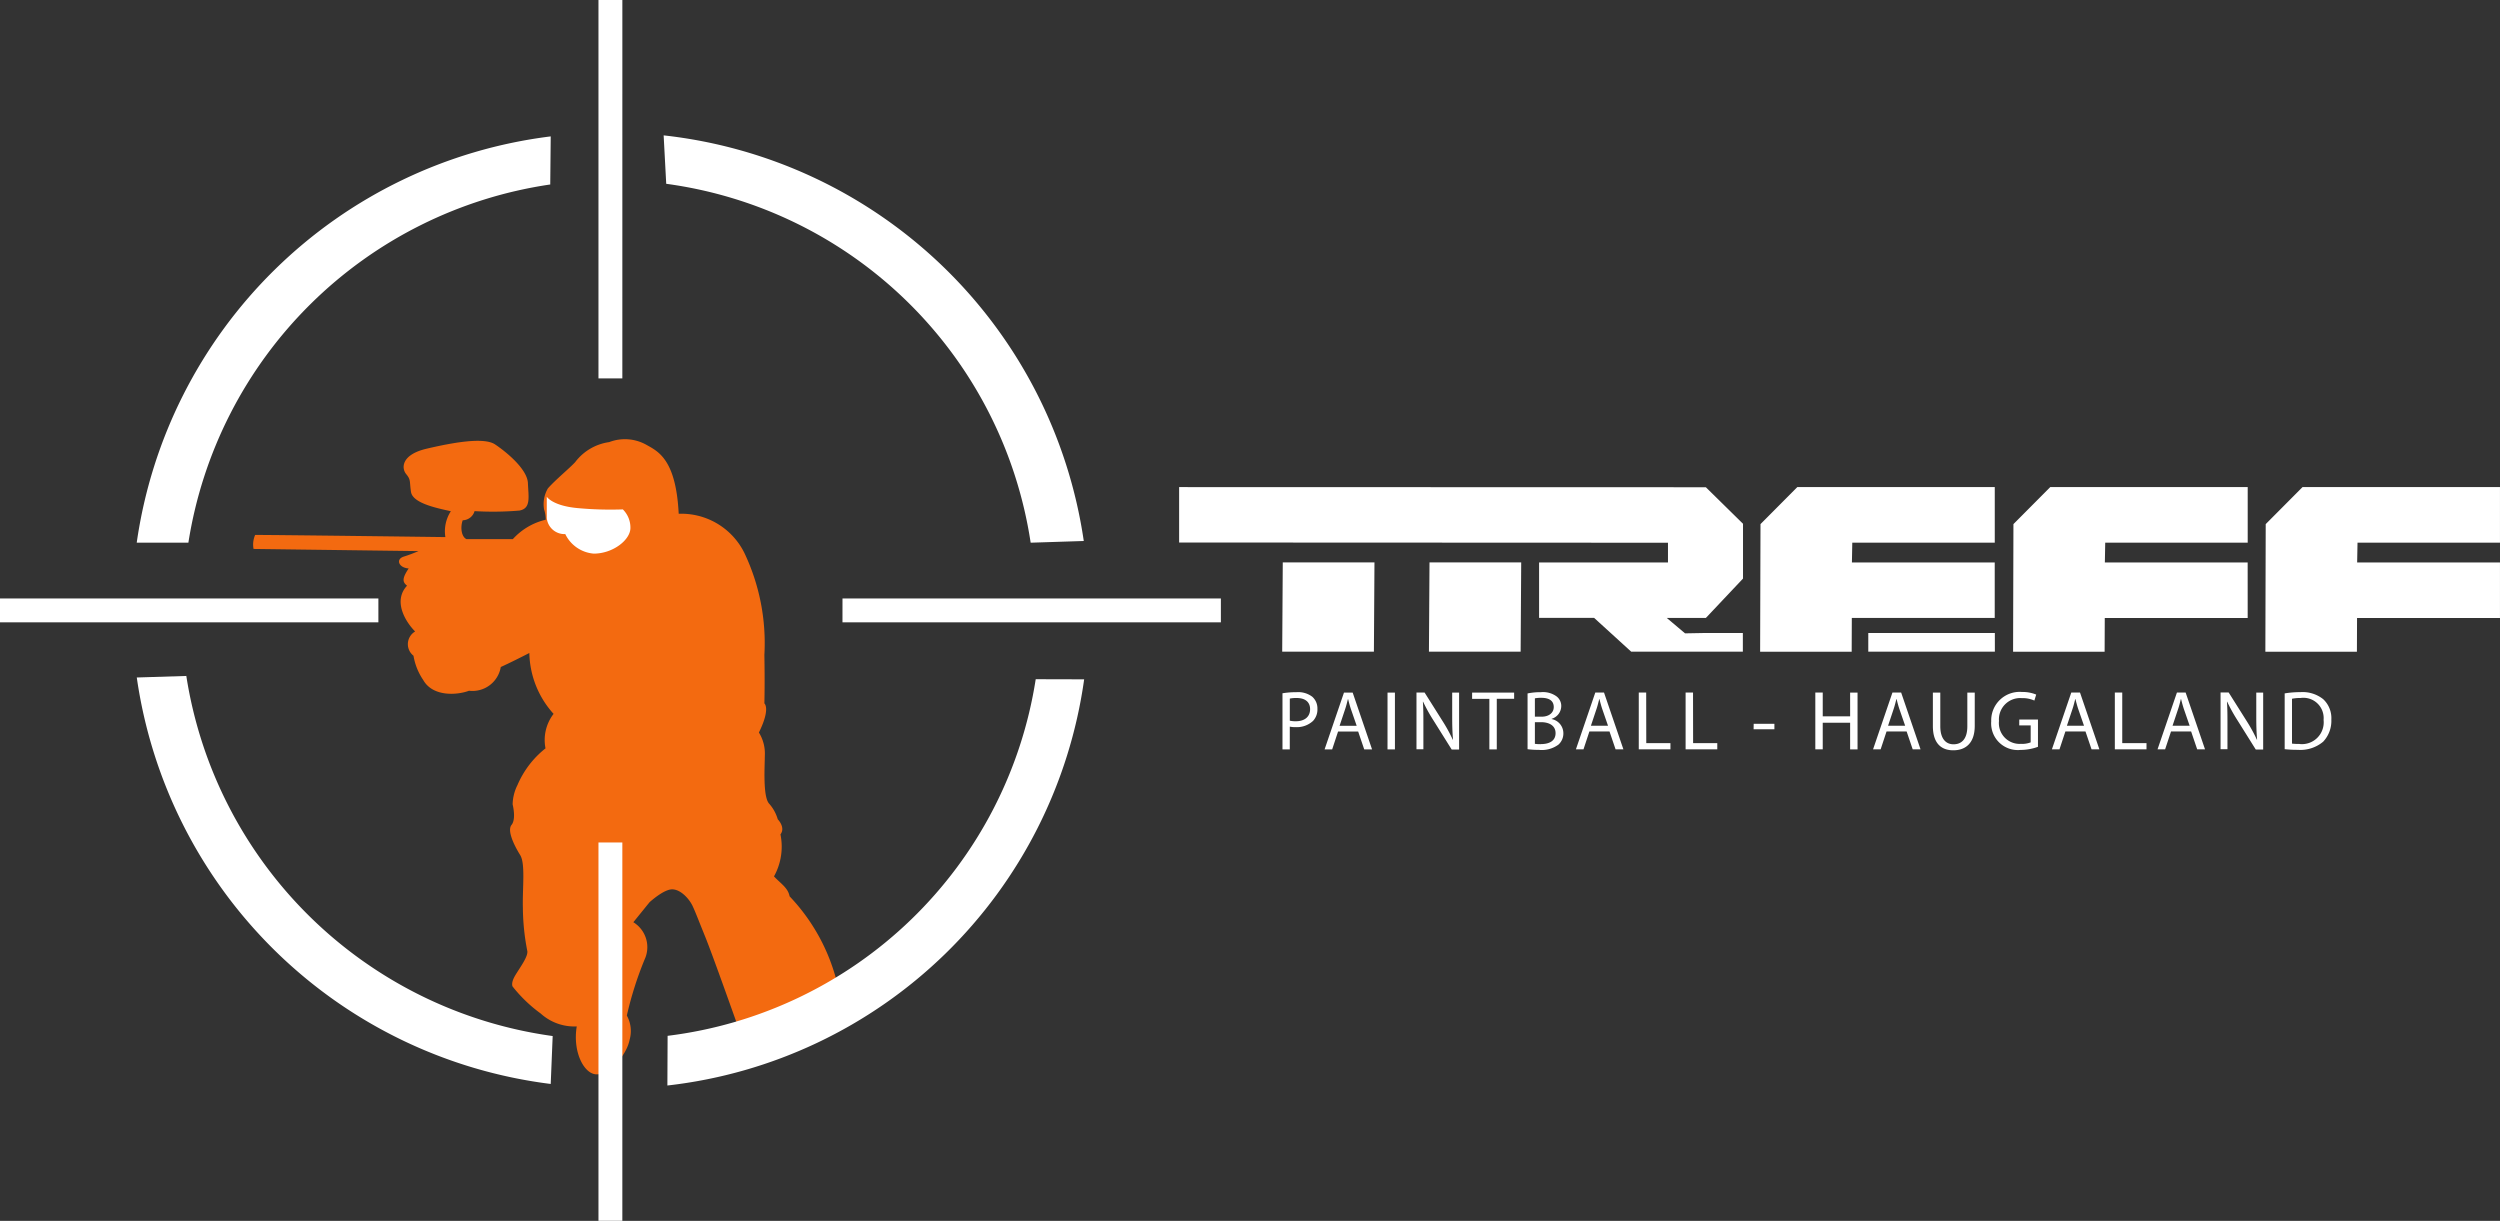 <svg id="Group_2" data-name="Group 2" xmlns="http://www.w3.org/2000/svg" xmlns:xlink="http://www.w3.org/1999/xlink" width="136.862" height="66.837" viewBox="0 0 136.862 66.837">
  <rect x="0" y="0" width="136.862" height="66.837" fill="#333333" stroke="none"/>
  <defs>
    <clipPath id="clip-path">
      <rect id="Rectangle_3" data-name="Rectangle 3" width="136.862" height="66.837" fill="none"/>
    </clipPath>
  </defs>
  <g id="Group_1" data-name="Group 1" clip-path="url(#clip-path)">
    <path id="Path_1" data-name="Path 1" d="M121.411,206.768a1.748,1.748,0,0,1,.147,1.327c-.177.885-1.121,1.888-1.8,1.888s-1.327-1.21-1.092-2.625a2.743,2.743,0,0,1-1.976-.708,7.747,7.747,0,0,1-1.534-1.475s-.118-.177.148-.62.737-1.062.649-1.357a12.675,12.675,0,0,1-.236-2.33c-.03-1.062.147-2.419-.148-2.891s-.737-1.327-.472-1.652.059-1.121.059-1.121a2.468,2.468,0,0,1,.266-1.062,5.118,5.118,0,0,1,1.534-2.006,2.345,2.345,0,0,1,.442-1.888,5.109,5.109,0,0,1-1.327-3.333c-1.033.531-1.564.767-1.564.767a1.572,1.572,0,0,1-1.74,1.3c-.619.236-1.976.354-2.507-.59a3.318,3.318,0,0,1-.531-1.327.805.805,0,0,1,.089-1.328c-.5-.5-1.239-1.652-.442-2.507-.266-.206-.266-.413.089-.944-.531-.03-.738-.5-.266-.649a7.6,7.6,0,0,0,.8-.3l-9.026-.118a1.294,1.294,0,0,1,.088-.767c1.386,0,10.413.118,10.413.118a2.006,2.006,0,0,1,.3-1.416c-.8-.177-2.094-.443-2.183-1.062s0-.649-.265-.974-.266-1.062,1.121-1.387,3.127-.649,3.746-.236,1.77,1.357,1.8,2.124.177,1.386-.472,1.5a17.446,17.446,0,0,1-2.449.03.691.691,0,0,1-.649.5c-.147.413-.059.914.207,1.032h2.537a3.514,3.514,0,0,1,1.8-1.062,1.807,1.807,0,0,0-.089-.561,1.708,1.708,0,0,1,.206-1.151c.413-.472,1.239-1.15,1.5-1.446a2.825,2.825,0,0,1,1.858-1.091,2.406,2.406,0,0,1,2.035.147c.619.354,1.622.767,1.77,3.776a3.852,3.852,0,0,1,3.6,2.153,11.5,11.5,0,0,1,1.091,5.575c.029,1.622,0,2.655,0,2.655s.354.265-.3,1.593a2.171,2.171,0,0,1,.324,1.268c0,.531-.118,2.242.236,2.626a2.2,2.2,0,0,1,.472.856s.442.442.148.826a3.348,3.348,0,0,1-.354,2.3c.354.383.767.62.855,1.092a10.546,10.546,0,0,1,2.625,4.838,39.166,39.166,0,0,0-5.015,2.272s-.354.236-.442,0-1.357-3.835-1.8-4.927-.5-1.268-.678-1.652-.649-.914-1.121-.914-1.239.708-1.239.708l-.885,1.092a1.6,1.6,0,0,1,.619,2.035,19.2,19.2,0,0,0-.973,3.068" transform="translate(-87.092 -151.167)" fill="#f36a10" fill-rule="evenodd"/>
    <path id="Path_2" data-name="Path 2" d="M109.208,34.653l-6.929,0v1.022l6.93,0ZM70.194,35.676h5.02l.031-4.887H70.225Zm-5.643-9.01V29.7l26.762.012v1.081H84.257v3.033H87.27L89.3,35.676h6.112V34.652H93.383l-1.135.021-1-.843h2.139l2.034-2.156v-3l-2.034-2Zm13.676,9.01h5.02l.031-4.887h-5.02Zm23.15-1.846,7.824,0V30.791h-7.818l.02-1.083h7.8V26.666H98.393l-2.015,2.026-.02,6.986,5.012,0Zm35.484-4.122V26.666h-10.81l-2.015,2.026-.019,6.986,5.012,0,.007-1.846,7.825,0V30.791h-7.819l.02-1.083Zm-13.813,1.083h-7.818l.02-1.083h7.8V26.666H112.24l-2.015,2.026-.019,6.986,5.011,0,.008-1.846,7.824,0Zm-86.5,25.914-.012,2.721A25.994,25.994,0,0,0,59.352,37.19L56.7,37.183A23.275,23.275,0,0,1,36.551,56.706m9.57-22.635H66.837V32.763H46.122Zm10.3-4.361,2.91-.093a26.14,26.14,0,0,0-23-22.206l.141,2.651A23.345,23.345,0,0,1,56.423,29.709m-26.3-19.6.026-2.642A26.138,26.138,0,0,0,7.485,29.709h2.828A23.5,23.5,0,0,1,30.121,10.1m2.642,56.732h1.307V46.122H32.763ZM20.715,32.763H0V34.07H20.715ZM10.2,37.005l-2.712.084A26.165,26.165,0,0,0,30.149,59.341l.107-2.623A23.558,23.558,0,0,1,10.2,37.005M34.071,0H32.763V20.715h1.307ZM71.851,38.151a1.277,1.277,0,0,0-.872-.258,4.686,4.686,0,0,0-.77.06v3.072h.4V39.779a1.383,1.383,0,0,0,.323.028,1.3,1.3,0,0,0,.95-.341.916.916,0,0,0,.24-.664.851.851,0,0,0-.272-.65m-.908,1.333a1.339,1.339,0,0,1-.332-.032V38.244a1.689,1.689,0,0,1,.378-.032c.438,0,.733.2.733.613s-.3.66-.779.66m2.633-1.568-1.061,3.108h.415l.323-.978h1.1l.332.978h.429l-1.061-3.108Zm-.24,1.817.3-.9c.065-.189.111-.383.157-.563h.009c.046.18.092.364.161.567l.309.895Zm2.624,1.291h.406V37.916H75.96ZM79.5,39.217c0,.484.009.862.046,1.277l-.014,0a8.7,8.7,0,0,0-.553-1.01l-.991-1.573h-.443v3.108h.378V39.7c0-.516,0-.89-.028-1.282l.014,0a9.036,9.036,0,0,0,.576,1.037l.987,1.577h.406V37.916H79.5Zm1.09-.959h.945v2.767h.406V38.257h.95v-.341h-2.3Zm4.354,1.107v-.014a.736.736,0,0,0,.526-.683.655.655,0,0,0-.263-.549,1.262,1.262,0,0,0-.848-.226,3.545,3.545,0,0,0-.733.069v3.053a4.709,4.709,0,0,0,.623.037,1.539,1.539,0,0,0,1.07-.29.817.817,0,0,0,.267-.622.792.792,0,0,0-.641-.775m-.918-1.135a1.721,1.721,0,0,1,.355-.028c.406,0,.678.148.678.507,0,.3-.249.526-.669.526h-.364Zm.337,2.509a2.2,2.2,0,0,1-.337-.018V39.535h.332c.438,0,.8.18.8.6,0,.452-.383.6-.8.6m2.975-2.822-1.061,3.108h.415l.323-.978h1.1l.332.978h.429l-1.061-3.108Zm-.24,1.817.3-.9c.065-.189.111-.383.157-.563h.009c.046.18.092.364.161.567l.309.895Zm3.026-1.817h-.406v3.108h1.734v-.337H90.125Zm2.564,0h-.406v3.108h1.734v-.337H92.689Zm3.316,2.011h1.139v-.3H96.005Zm5.285-.71h-1.5v-1.3h-.406v3.108h.406V39.567h1.5v1.457h.406V37.916h-.406Zm2.316-1.3-1.061,3.108h.415l.323-.978h1.1l.332.978h.429l-1.061-3.108Zm-.24,1.817.3-.9c.065-.189.111-.383.157-.563h.009c.046.18.092.364.161.567l.309.895Zm4.34.028c0,.683-.3.987-.756.987-.415,0-.724-.3-.724-.987V37.916h-.406v1.831c0,.969.48,1.328,1.116,1.328.673,0,1.176-.387,1.176-1.342V37.916h-.406Zm2.841-.046h.627v.927a1.31,1.31,0,0,1-.535.083,1.137,1.137,0,0,1-1.2-1.254,1.163,1.163,0,0,1,1.25-1.25,1.544,1.544,0,0,1,.687.134l.1-.328a1.95,1.95,0,0,0-.779-.143,1.557,1.557,0,0,0-1.683,1.605,1.46,1.46,0,0,0,1.6,1.568,2.807,2.807,0,0,0,.959-.171V39.392h-1.024Zm2.85-1.8-1.061,3.108h.415l.323-.978h1.1l.332.978h.429l-1.061-3.108Zm-.24,1.817.3-.9c.065-.189.111-.383.157-.563h.009c.046.18.092.364.161.567l.309.895Zm3.03-1.817h-.406v3.108h1.734v-.337h-1.328Zm2.993,0-1.061,3.108h.415l.323-.978h1.1l.332.978h.429l-1.061-3.108Zm-.24,1.817.3-.9c.065-.189.111-.383.157-.563h.009c.046.18.092.364.161.567l.309.895Zm4.584-.516c0,.484.009.862.046,1.277l-.014,0a8.72,8.72,0,0,0-.553-1.01l-.991-1.573h-.443v3.108h.378V39.7c0-.516,0-.89-.028-1.282l.014,0a9.033,9.033,0,0,0,.576,1.037l.987,1.577h.406V37.916h-.378Zm2.408-1.323a5.169,5.169,0,0,0-.853.069v3.053a6.452,6.452,0,0,0,.729.037,1.935,1.935,0,0,0,1.379-.447,1.663,1.663,0,0,0,.447-1.208,1.418,1.418,0,0,0-.443-1.116,1.8,1.8,0,0,0-1.259-.387m-.046,2.836a3.3,3.3,0,0,1-.406-.019V38.253a2.271,2.271,0,0,1,.47-.042,1.109,1.109,0,0,1,1.259,1.2,1.193,1.193,0,0,1-1.323,1.319M34.1,27.887a19.435,19.435,0,0,1-2.515-.075c-1.351-.131-1.652-.619-1.652-.619v1.163a.972.972,0,0,0,1.013.882,1.9,1.9,0,0,0,1.558,1.07c1.051,0,2.008-.751,2.008-1.407a1.4,1.4,0,0,0-.413-1.013" fill="#fff" fill-rule="evenodd"/>
  </g>
</svg>
